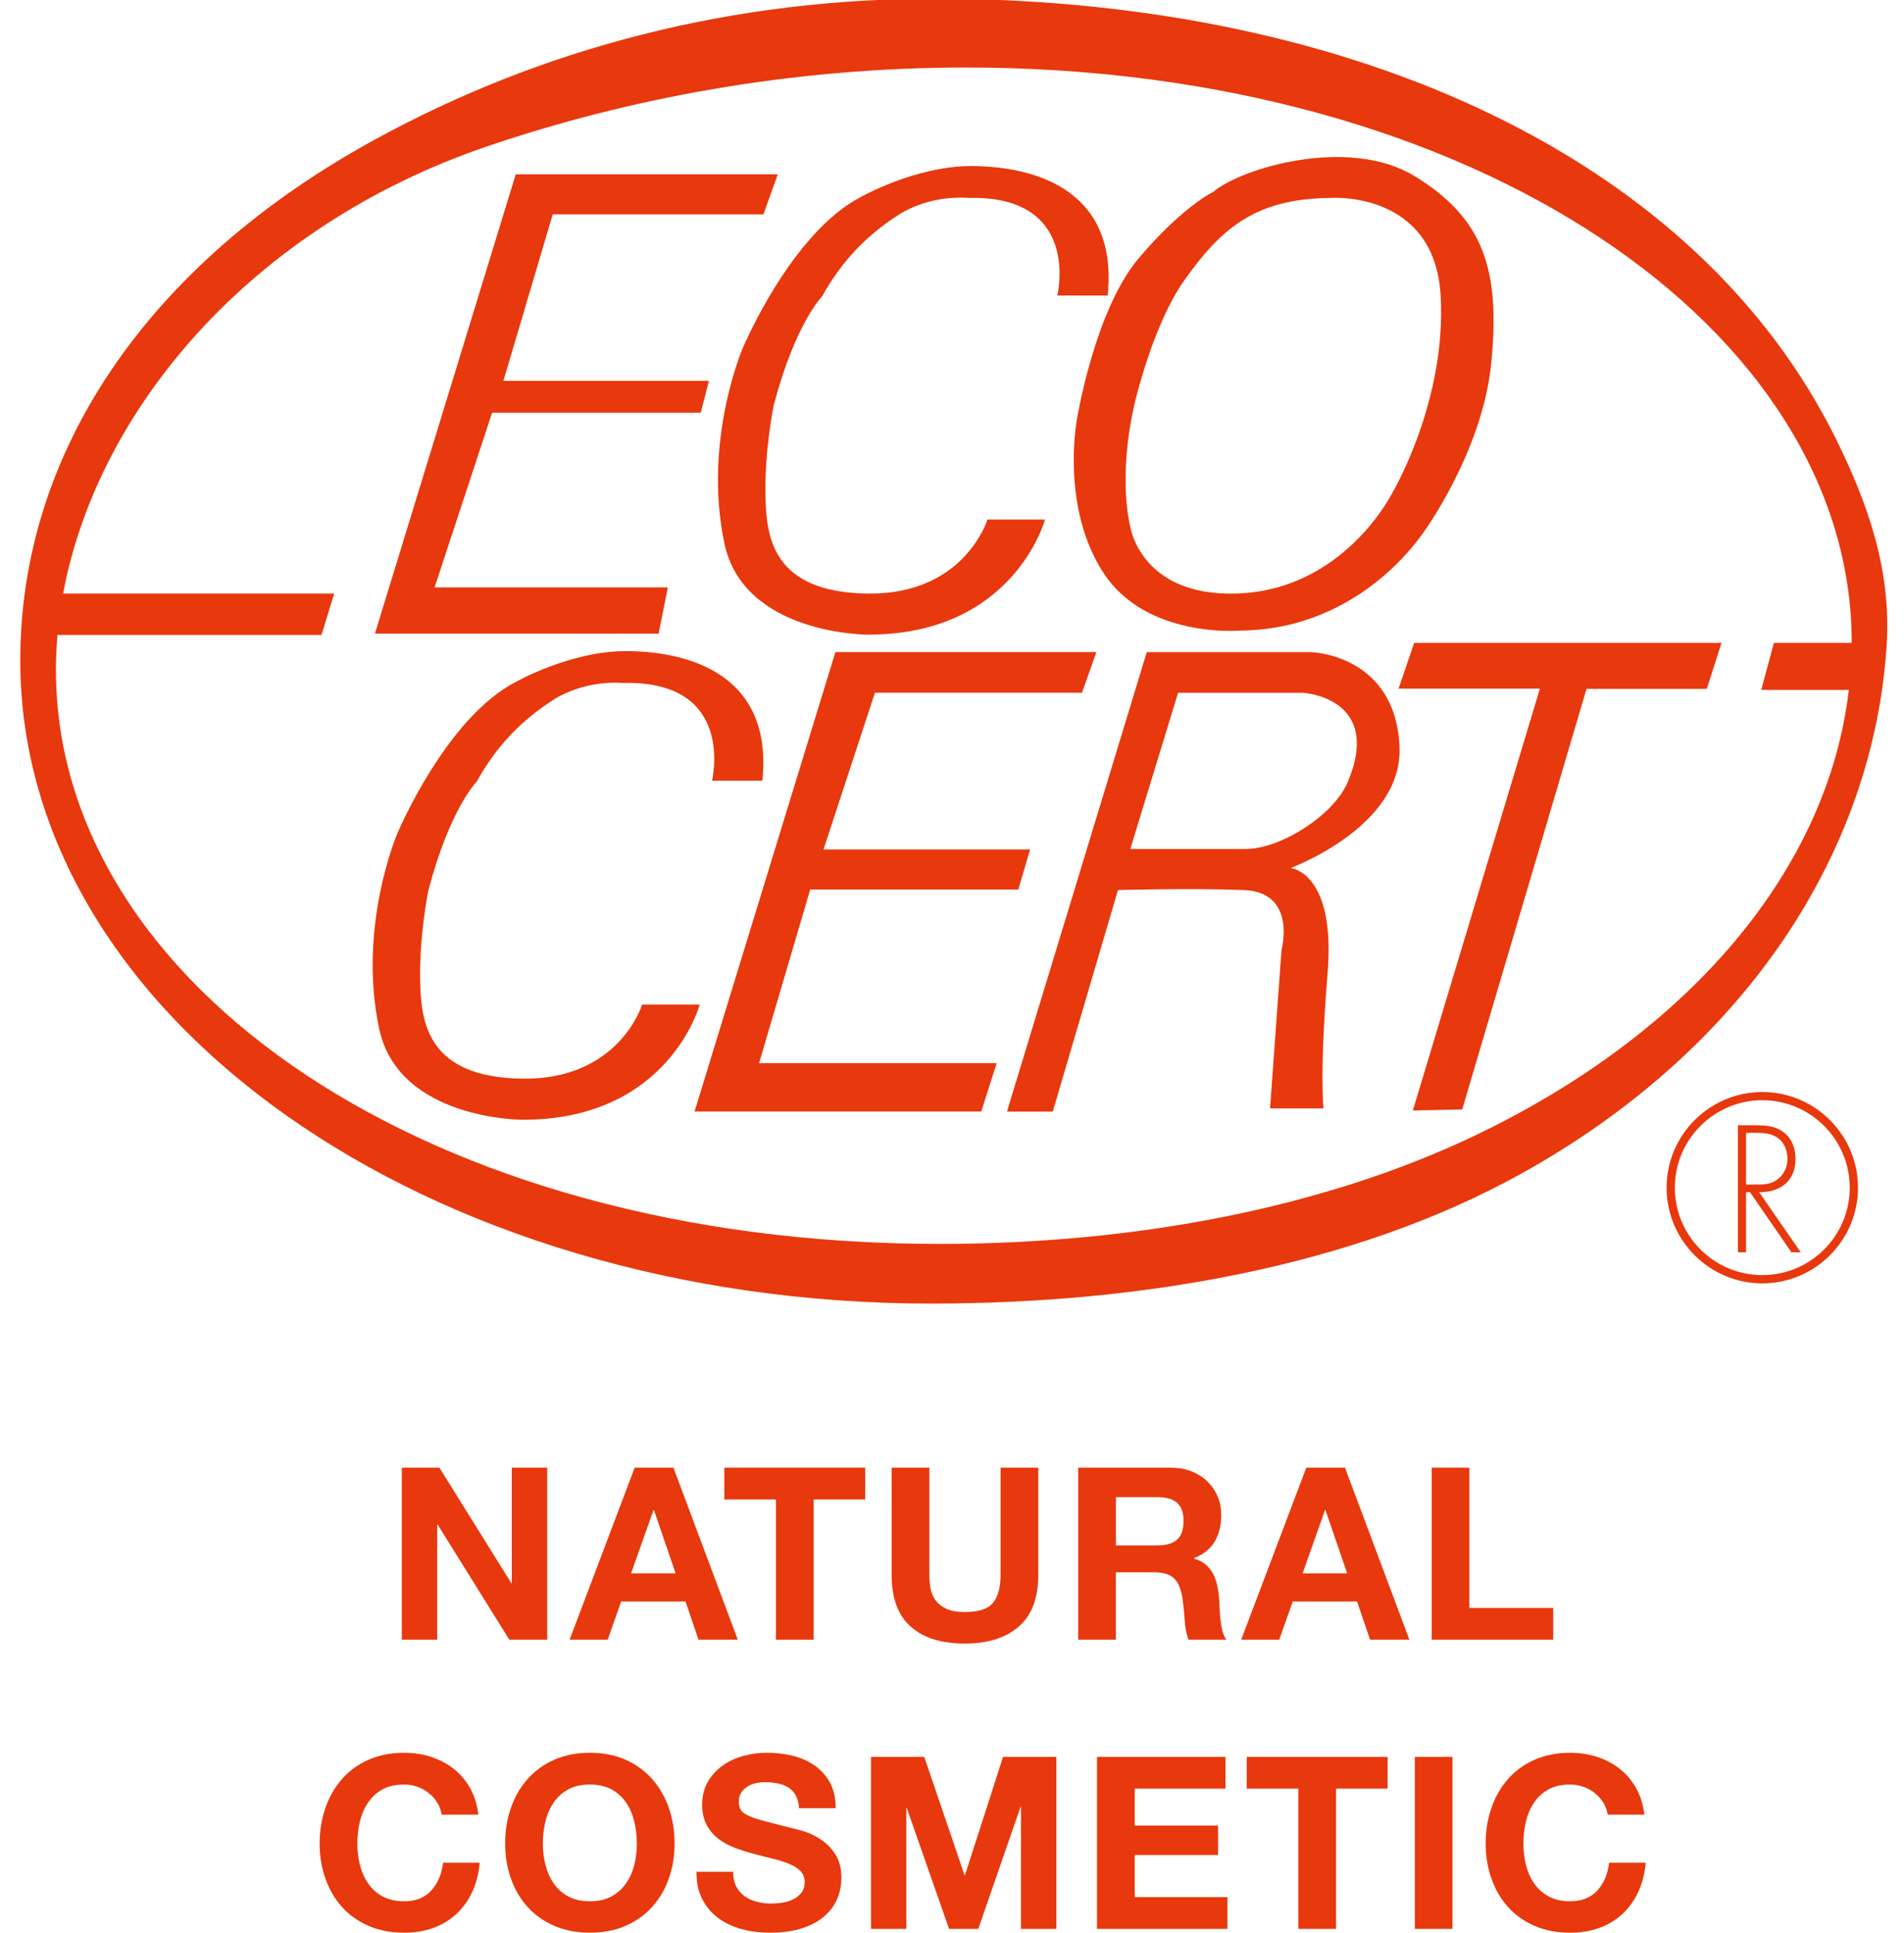<!DOCTYPE svg PUBLIC "-//W3C//DTD SVG 1.1//EN" "http://www.w3.org/Graphics/SVG/1.1/DTD/svg11.dtd">
<svg version="1.1" xmlns="http://www.w3.org/2000/svg" xmlns:xlink="http://www.w3.org/1999/xlink" viewBox="61.167 0 177.333 180" enable-background="new 61.167 0 177.333 180"
	 xml:space="preserve">
<g>
	<polygon fill="#E8380D" points="102.094,136.695 108.786,147.44 108.835,147.44 108.835,136.695 112.132,136.695 112.132,152.71 
		108.603,152.71 101.926,141.988 101.886,141.988 101.886,152.71 98.589,152.71 98.589,136.695 	"/>
	<path fill="#E8380D" d="M124.093,146.533l-2.018-5.889h-0.045l-2.086,5.889H124.093z M123.889,136.695l5.993,16.015h-3.658
		l-1.21-3.555h-5.991l-1.259,3.555h-3.544l6.057-16.015H123.889L123.889,136.695z"/>
	<polygon fill="#E8380D" points="128.634,139.653 128.634,136.695 141.748,136.695 141.748,139.653 136.951,139.653 136.951,152.71 
		133.434,152.71 133.434,139.653 	"/>
	<path fill="#E8380D" d="M156.051,151.49c-1.209,1.057-2.883,1.582-5.02,1.582c-2.171,0-3.852-0.521-5.036-1.571
		c-1.19-1.046-1.784-2.663-1.784-4.843v-9.963h3.515v9.963c0,0.436,0.034,0.861,0.108,1.278c0.075,0.421,0.233,0.794,0.47,1.116
		c0.242,0.321,0.575,0.579,1.006,0.781c0.427,0.205,0.997,0.304,1.721,0.304c1.259,0,2.126-0.277,2.605-0.839
		c0.481-0.561,0.721-1.442,0.721-2.641v-9.963h3.514v9.963C157.872,148.823,157.268,150.44,156.051,151.49"/>
	<path fill="#E8380D" d="M168.971,143.931c0.807,0,1.416-0.178,1.822-0.535c0.406-0.356,0.605-0.937,0.605-1.744
		c0-0.774-0.199-1.339-0.605-1.69c-0.406-0.353-1.016-0.526-1.822-0.526h-3.873v4.495L168.971,143.931L168.971,143.931z
		 M170.223,136.695c0.721,0,1.363,0.117,1.939,0.347c0.574,0.232,1.068,0.55,1.48,0.951c0.412,0.407,0.724,0.874,0.943,1.403
		c0.217,0.526,0.326,1.1,0.326,1.71c0,0.942-0.199,1.755-0.596,2.442c-0.395,0.69-1.041,1.21-1.931,1.567v0.05
		c0.43,0.119,0.792,0.303,1.074,0.545c0.287,0.248,0.515,0.54,0.698,0.878c0.174,0.337,0.307,0.708,0.388,1.114
		c0.083,0.401,0.143,0.809,0.173,1.21c0.017,0.257,0.029,0.554,0.045,0.901c0.01,0.342,0.039,0.693,0.074,1.057
		c0.04,0.355,0.098,0.698,0.182,1.02c0.08,0.322,0.205,0.595,0.368,0.819h-3.524c-0.193-0.511-0.312-1.116-0.357-1.819
		c-0.043-0.709-0.113-1.379-0.203-2.027c-0.124-0.838-0.377-1.453-0.768-1.844c-0.388-0.388-1.021-0.586-1.908-0.586h-3.531v6.276
		h-3.508v-16.015H170.223L170.223,136.695z"/>
	<path fill="#E8380D" d="M186.639,146.533l-2.02-5.889h-0.046l-2.087,5.889H186.639z M186.437,136.695l5.995,16.015h-3.659
		l-1.214-3.555h-5.988l-1.259,3.555h-3.544l6.062-16.015H186.437L186.437,136.695z"/>
	<polygon fill="#E8380D" points="198.02,136.695 198.02,149.756 205.833,149.756 205.833,152.71 194.512,152.71 194.512,136.695 	
		"/>
	<path fill="#E8380D" d="M101.896,167.891c-0.209-0.336-0.47-0.629-0.783-0.885c-0.312-0.254-0.669-0.453-1.066-0.596
		c-0.397-0.138-0.813-0.208-1.244-0.208c-0.794,0-1.468,0.149-2.022,0.457c-0.549,0.306-1.001,0.718-1.344,1.239
		c-0.346,0.516-0.599,1.1-0.753,1.76c-0.16,0.658-0.233,1.338-0.233,2.047c0,0.668,0.073,1.324,0.233,1.963
		c0.154,0.635,0.407,1.209,0.753,1.719c0.343,0.509,0.794,0.914,1.344,1.221c0.555,0.307,1.229,0.467,2.022,0.467
		c1.076,0,1.917-0.332,2.522-0.991s0.977-1.521,1.112-2.604h3.409c-0.09,1.003-0.321,1.907-0.693,2.718
		c-0.377,0.807-0.868,1.491-1.481,2.061c-0.616,0.564-1.333,1.002-2.151,1.298c-0.827,0.298-1.729,0.446-2.715,0.446
		c-1.229,0-2.33-0.212-3.311-0.639c-0.982-0.426-1.805-1.01-2.474-1.758c-0.673-0.748-1.185-1.627-1.541-2.637
		c-0.361-1.012-0.542-2.099-0.542-3.268c0-1.193,0.18-2.305,0.542-3.33c0.355-1.023,0.868-1.92,1.541-2.682
		c0.669-0.764,1.492-1.363,2.474-1.795c0.982-0.432,2.081-0.65,3.311-0.65c0.881,0,1.714,0.123,2.502,0.377
		c0.783,0.257,1.488,0.625,2.108,1.11c0.619,0.485,1.131,1.089,1.536,1.803c0.402,0.72,0.659,1.542,0.764,2.469h-3.41
		C102.238,168.602,102.104,168.229,101.896,167.891"/>
	<path fill="#E8380D" d="M111.963,173.667c0.159,0.634,0.411,1.21,0.759,1.72c0.341,0.508,0.792,0.917,1.354,1.226
		c0.554,0.307,1.234,0.46,2.032,0.46c0.793,0,1.466-0.152,2.026-0.46c0.556-0.309,1.007-0.718,1.354-1.226
		c0.348-0.51,0.6-1.084,0.759-1.72c0.155-0.636,0.233-1.29,0.233-1.964c0-0.703-0.078-1.383-0.233-2.046
		c-0.159-0.659-0.411-1.243-0.759-1.76c-0.347-0.517-0.798-0.927-1.354-1.235c-0.56-0.307-1.233-0.461-2.026-0.461
		c-0.798,0-1.477,0.154-2.032,0.461c-0.561,0.309-1.013,0.719-1.354,1.235c-0.348,0.517-0.601,1.101-0.759,1.76
		c-0.159,0.664-0.238,1.344-0.238,2.046C111.726,172.377,111.805,173.031,111.963,173.667 M108.756,168.367
		c0.355-1.021,0.873-1.918,1.552-2.681c0.675-0.759,1.502-1.358,2.484-1.795c0.976-0.431,2.087-0.649,3.316-0.649
		c1.24,0,2.348,0.218,3.32,0.649c0.978,0.437,1.8,1.036,2.473,1.795c0.675,0.763,1.196,1.66,1.553,2.681
		c0.356,1.026,0.54,2.137,0.54,3.336c0,1.164-0.183,2.256-0.54,3.262c-0.356,1.012-0.879,1.893-1.553,2.637
		c-0.673,0.75-1.495,1.338-2.473,1.76c-0.972,0.427-2.08,0.638-3.32,0.638c-1.229,0-2.34-0.212-3.316-0.638
		c-0.981-0.422-1.809-1.01-2.484-1.76c-0.679-0.744-1.195-1.625-1.552-2.637c-0.361-1.006-0.54-2.098-0.54-3.262
		C108.217,170.504,108.395,169.394,108.756,168.367"/>
	<path fill="#E8380D" d="M129.741,175.694c0.194,0.372,0.453,0.679,0.775,0.906c0.321,0.232,0.698,0.407,1.135,0.515
		c0.43,0.114,0.882,0.175,1.343,0.175c0.312,0,0.649-0.03,1.011-0.079c0.356-0.055,0.693-0.158,1.006-0.307
		c0.317-0.148,0.58-0.354,0.788-0.615c0.208-0.263,0.313-0.594,0.313-0.997c0-0.435-0.138-0.788-0.417-1.054
		c-0.277-0.273-0.64-0.496-1.086-0.676c-0.45-0.178-0.962-0.336-1.531-0.471c-0.563-0.134-1.144-0.281-1.73-0.446
		c-0.6-0.153-1.179-0.331-1.749-0.556c-0.571-0.211-1.081-0.496-1.526-0.837c-0.451-0.347-0.813-0.772-1.092-1.293
		c-0.276-0.515-0.416-1.136-0.416-1.87c0-0.821,0.174-1.535,0.526-2.145c0.357-0.606,0.818-1.11,1.389-1.512
		c0.564-0.407,1.208-0.705,1.933-0.898c0.718-0.193,1.439-0.293,2.156-0.293c0.836,0,1.646,0.095,2.418,0.279
		c0.768,0.188,1.458,0.494,2.056,0.912c0.6,0.421,1.076,0.955,1.428,1.604c0.353,0.651,0.528,1.442,0.528,2.37h-3.41
		c-0.034-0.48-0.135-0.877-0.309-1.189c-0.172-0.317-0.4-0.56-0.689-0.742c-0.282-0.175-0.605-0.303-0.978-0.377
		c-0.365-0.074-0.766-0.114-1.204-0.114c-0.283,0-0.569,0.029-0.852,0.091c-0.287,0.059-0.545,0.162-0.78,0.316
		c-0.232,0.148-0.426,0.336-0.573,0.561c-0.151,0.223-0.224,0.506-0.224,0.854c0,0.312,0.059,0.564,0.178,0.758
		c0.125,0.198,0.357,0.376,0.708,0.539c0.354,0.164,0.838,0.328,1.464,0.496c0.618,0.164,1.431,0.373,2.433,0.626
		c0.302,0.058,0.719,0.169,1.25,0.327c0.532,0.159,1.061,0.406,1.582,0.753c0.525,0.343,0.977,0.803,1.363,1.38
		c0.377,0.574,0.57,1.312,0.57,2.209c0,0.734-0.137,1.412-0.426,2.041c-0.283,0.626-0.708,1.172-1.269,1.627
		c-0.56,0.457-1.257,0.809-2.087,1.066c-0.832,0.252-1.793,0.375-2.883,0.375c-0.882,0-1.74-0.102-2.568-0.32
		c-0.833-0.219-1.566-0.556-2.201-1.021c-0.639-0.468-1.144-1.057-1.516-1.776c-0.377-0.718-0.556-1.57-0.542-2.558h3.416
		C129.449,174.867,129.548,175.322,129.741,175.694"/>
	<polygon fill="#E8380D" points="147.25,163.625 151,174.644 151.04,174.644 154.59,163.625 159.553,163.625 159.553,179.645 
		156.256,179.645 156.256,168.293 156.217,168.293 152.28,179.645 149.56,179.645 145.628,168.407 145.579,168.407 145.579,179.645 
		142.289,179.645 142.289,163.625 	"/>
	<polygon fill="#E8380D" points="175.308,163.625 175.308,166.584 166.849,166.584 166.849,170.023 174.615,170.023 
		174.615,172.764 166.849,172.764 166.849,176.686 175.488,176.686 175.488,179.645 163.34,179.645 163.34,163.625 	"/>
	<polygon fill="#E8380D" points="177.287,166.584 177.287,163.625 190.402,163.625 190.402,166.584 185.604,166.584 
		185.604,179.645 182.09,179.645 182.09,166.584 	"/>
	<rect x="192.939" y="163.625" fill="#E8380D" width="3.508" height="16.02"/>
	<path fill="#E8380D" d="M210.496,167.891c-0.207-0.336-0.471-0.629-0.783-0.885c-0.312-0.254-0.67-0.453-1.064-0.596
		c-0.396-0.138-0.812-0.208-1.246-0.208c-0.799,0-1.467,0.149-2.022,0.457c-0.55,0.306-1.001,0.718-1.343,1.239
		c-0.348,0.516-0.6,1.1-0.754,1.76c-0.152,0.658-0.232,1.338-0.232,2.047c0,0.668,0.08,1.324,0.232,1.963
		c0.154,0.635,0.406,1.209,0.754,1.719c0.342,0.509,0.793,0.914,1.343,1.221c0.556,0.307,1.224,0.467,2.022,0.467
		c1.075,0,1.919-0.332,2.523-0.991s0.978-1.521,1.109-2.604h3.41c-0.09,1.003-0.322,1.907-0.693,2.718
		c-0.377,0.807-0.868,1.491-1.48,2.061c-0.616,0.564-1.334,1.002-2.151,1.298c-0.829,0.298-1.731,0.446-2.717,0.446
		c-1.229,0-2.329-0.212-3.312-0.639c-0.981-0.426-1.804-1.01-2.473-1.758c-0.674-0.748-1.184-1.627-1.54-2.637
		c-0.362-1.012-0.542-2.099-0.542-3.268c0-1.193,0.18-2.305,0.542-3.33c0.354-1.023,0.866-1.92,1.54-2.682
		c0.669-0.764,1.491-1.363,2.473-1.795c0.982-0.432,2.083-0.65,3.312-0.65c0.882,0,1.716,0.123,2.504,0.377
		c0.784,0.257,1.487,0.625,2.106,1.11c0.62,0.485,1.13,1.089,1.537,1.803c0.4,0.72,0.658,1.542,0.763,2.469h-3.408
		C210.838,168.602,210.705,168.229,210.496,167.891"/>
	<polygon fill="#E8380D" points="109.202,16.233 133.609,16.233 132.271,19.965 112.648,19.965 108.052,35.47 127.194,35.47 
		126.432,38.438 107.001,38.438 101.643,54.706 123.368,54.706 122.506,59.014 96.087,59.014 	"/>
	<path fill="#E8380D" d="M190.843,45.902c0,0-4.495,9.092-14.547,9.379c-8.896,0.253-9.858-6.221-9.858-6.221
		s-1.245-4.595,0.475-11.771c0,0,1.682-7.108,4.506-11.104c3.439-4.881,6.602-7.658,13.588-7.751c0,0,9.764-0.769,10.338,9.089
		C195.914,37.383,190.843,45.902,190.843,45.902 M192.949,16.422c-6.226-3.828-16.366-0.67-18.76,1.437c0,0-2.869,1.343-6.988,6.221
		c-4.114,4.883-5.74,15.029-5.74,15.029s-1.531,8.133,2.489,14.26c4.019,6.127,12.728,5.358,12.728,5.358
		c11.391-0.093,17.037-9.19,17.037-9.091c0,0,5.457-7.469,6.319-15.604C200.998,24.882,199.171,20.253,192.949,16.422"/>
	<polygon fill="#E8380D" points="138.972,60.735 163.279,60.735 161.941,64.517 142.656,64.517 137.866,79.114 157.107,79.114 
		156.008,82.846 136.628,82.846 131.864,99.02 153.994,99.02 152.559,103.52 125.856,103.52 	"/>
	<path fill="#E8380D" d="M198.536,105.76c-13.913,6.643-31.351,10.092-49.904,10.092c-47.54,0-82.255-24.138-82.255-53.442
		c0-1.086,0.049-2.176,0.144-3.276h24.59l1.18-3.852H67.045c3.167-17.061,17.418-34.111,39.42-41.626
		c13.071-4.46,28.318-7.369,44.661-7.369c47.41,0,82.533,24.391,82.504,53.591h-7.248l-1.178,4.375h8.158
		C231.424,80.902,218.63,96.153,198.536,105.76 M232.168,40.892c-12.896-26.097-44.863-40.837-83.342-41.017
		c-19.604-0.094-37.314,4.704-52.629,13.061C74.843,24.58,63.056,42.176,63.056,61.502c0,33.195,37.869,59.905,84.814,59.905
		c19.792,0,39.43-3.505,54.866-12.035c21.169-11.702,32.995-30.259,34.156-49.403C237.307,53.17,235.196,47.009,232.168,40.892"/>
	<polygon fill="#E8380D" points="192.88,59.877 191.422,64.14 204.588,64.14 192.756,103.426 197.355,103.326 208.931,64.158 
		220.135,64.158 221.501,59.877 	"/>
	<path fill="#E8380D" d="M186.705,72.809c-1.309,3.143-6.29,6.261-9.521,6.261h-10.742l4.447-14.548h11.633
		C182.521,64.521,189.986,64.947,186.705,72.809 M191.514,69.542c-0.383-8.615-8.229-8.803-8.229-8.803h-15.312l-13.021,42.786
		h4.266l6.075-20.629c0,0,6.747-0.194,11.728,0c4.976,0.192,3.5,5.6,3.5,5.6l-1.062,14.736h4.976c0,0-0.387-3.252,0.383-12.629
		c0.764-9.383-3.447-9.764-3.447-9.764S191.85,77.002,191.514,69.542"/>
	<path fill="#E8380D" d="M127.482,72.705c0,0,2.294-9.383-8.326-9.096c0,0-3.446-0.381-6.554,1.636
		c-2.777,1.804-5.121,4.109-7.04,7.553c0,0-2.488,2.489-4.501,10.146c0,0-0.856,4.208-0.762,8.421
		c0.083,3.738,0.574,8.997,9.571,9.097c8.996,0.089,11.101-6.895,11.101-6.895h5.365c0,0-2.875,10.722-16.466,10.722
		c0,0-11.6,0.045-13.398-8.521c-2.013-9.571,1.72-18.181,1.72-18.181s4.5-10.721,11.009-14.072c0,0,5.071-2.874,10.24-2.874
		c5.17,0,13.784,1.725,12.733,12.064H127.482z"/>
	<path fill="#E8380D" d="M159.642,27.523c0,0,2.295-9.377-8.327-9.089c0,0-3.445-0.382-6.553,1.635
		c-2.776,1.804-5.126,4.109-7.04,7.553c0,0-2.487,2.488-4.5,10.146c0,0-0.857,4.208-0.763,8.422
		c0.084,3.738,0.574,8.996,9.571,9.095c8.994,0.089,11.103-6.895,11.103-6.895h5.358c0,0-2.869,10.717-16.461,10.717
		c0,0-11.604,0.044-13.397-8.515c-2.014-9.571,1.719-18.187,1.719-18.187s4.501-10.721,11.009-14.067c0,0,5.07-2.87,10.24-2.87
		c5.17,0,13.785,1.719,12.734,12.054H159.642z"/>
	<path fill="#E8380D" d="M225.303,118.756c-4.491,0-8.146-3.646-8.146-8.143c0-4.485,3.654-8.145,8.146-8.145
		c4.489,0,8.142,3.659,8.142,8.145C233.445,115.108,229.792,118.756,225.303,118.756 M225.303,101.705c-4.913,0-8.914,4-8.914,8.907
		c0,4.917,4.001,8.913,8.914,8.913c4.911,0,8.912-3.996,8.912-8.913C234.215,105.705,230.214,101.705,225.303,101.705
		 M223.787,110.325v-4.819h0.484c0.689,0,1.486-0.035,2.115,0.269c0.854,0.372,1.259,1.254,1.259,2.132
		c0,0.703-0.267,1.412-0.839,1.863c-0.594,0.526-1.326,0.557-2.065,0.557L223.787,110.325L223.787,110.325z M228.396,107.937
		c0-1.001-0.342-1.942-1.19-2.538c-0.797-0.584-1.743-0.599-2.701-0.599h-1.473v11.835h0.756v-5.6h0.37l3.861,5.6h0.868l-3.876-5.6
		C226.973,111.059,228.396,109.998,228.396,107.937"/>
</g>
</svg>
